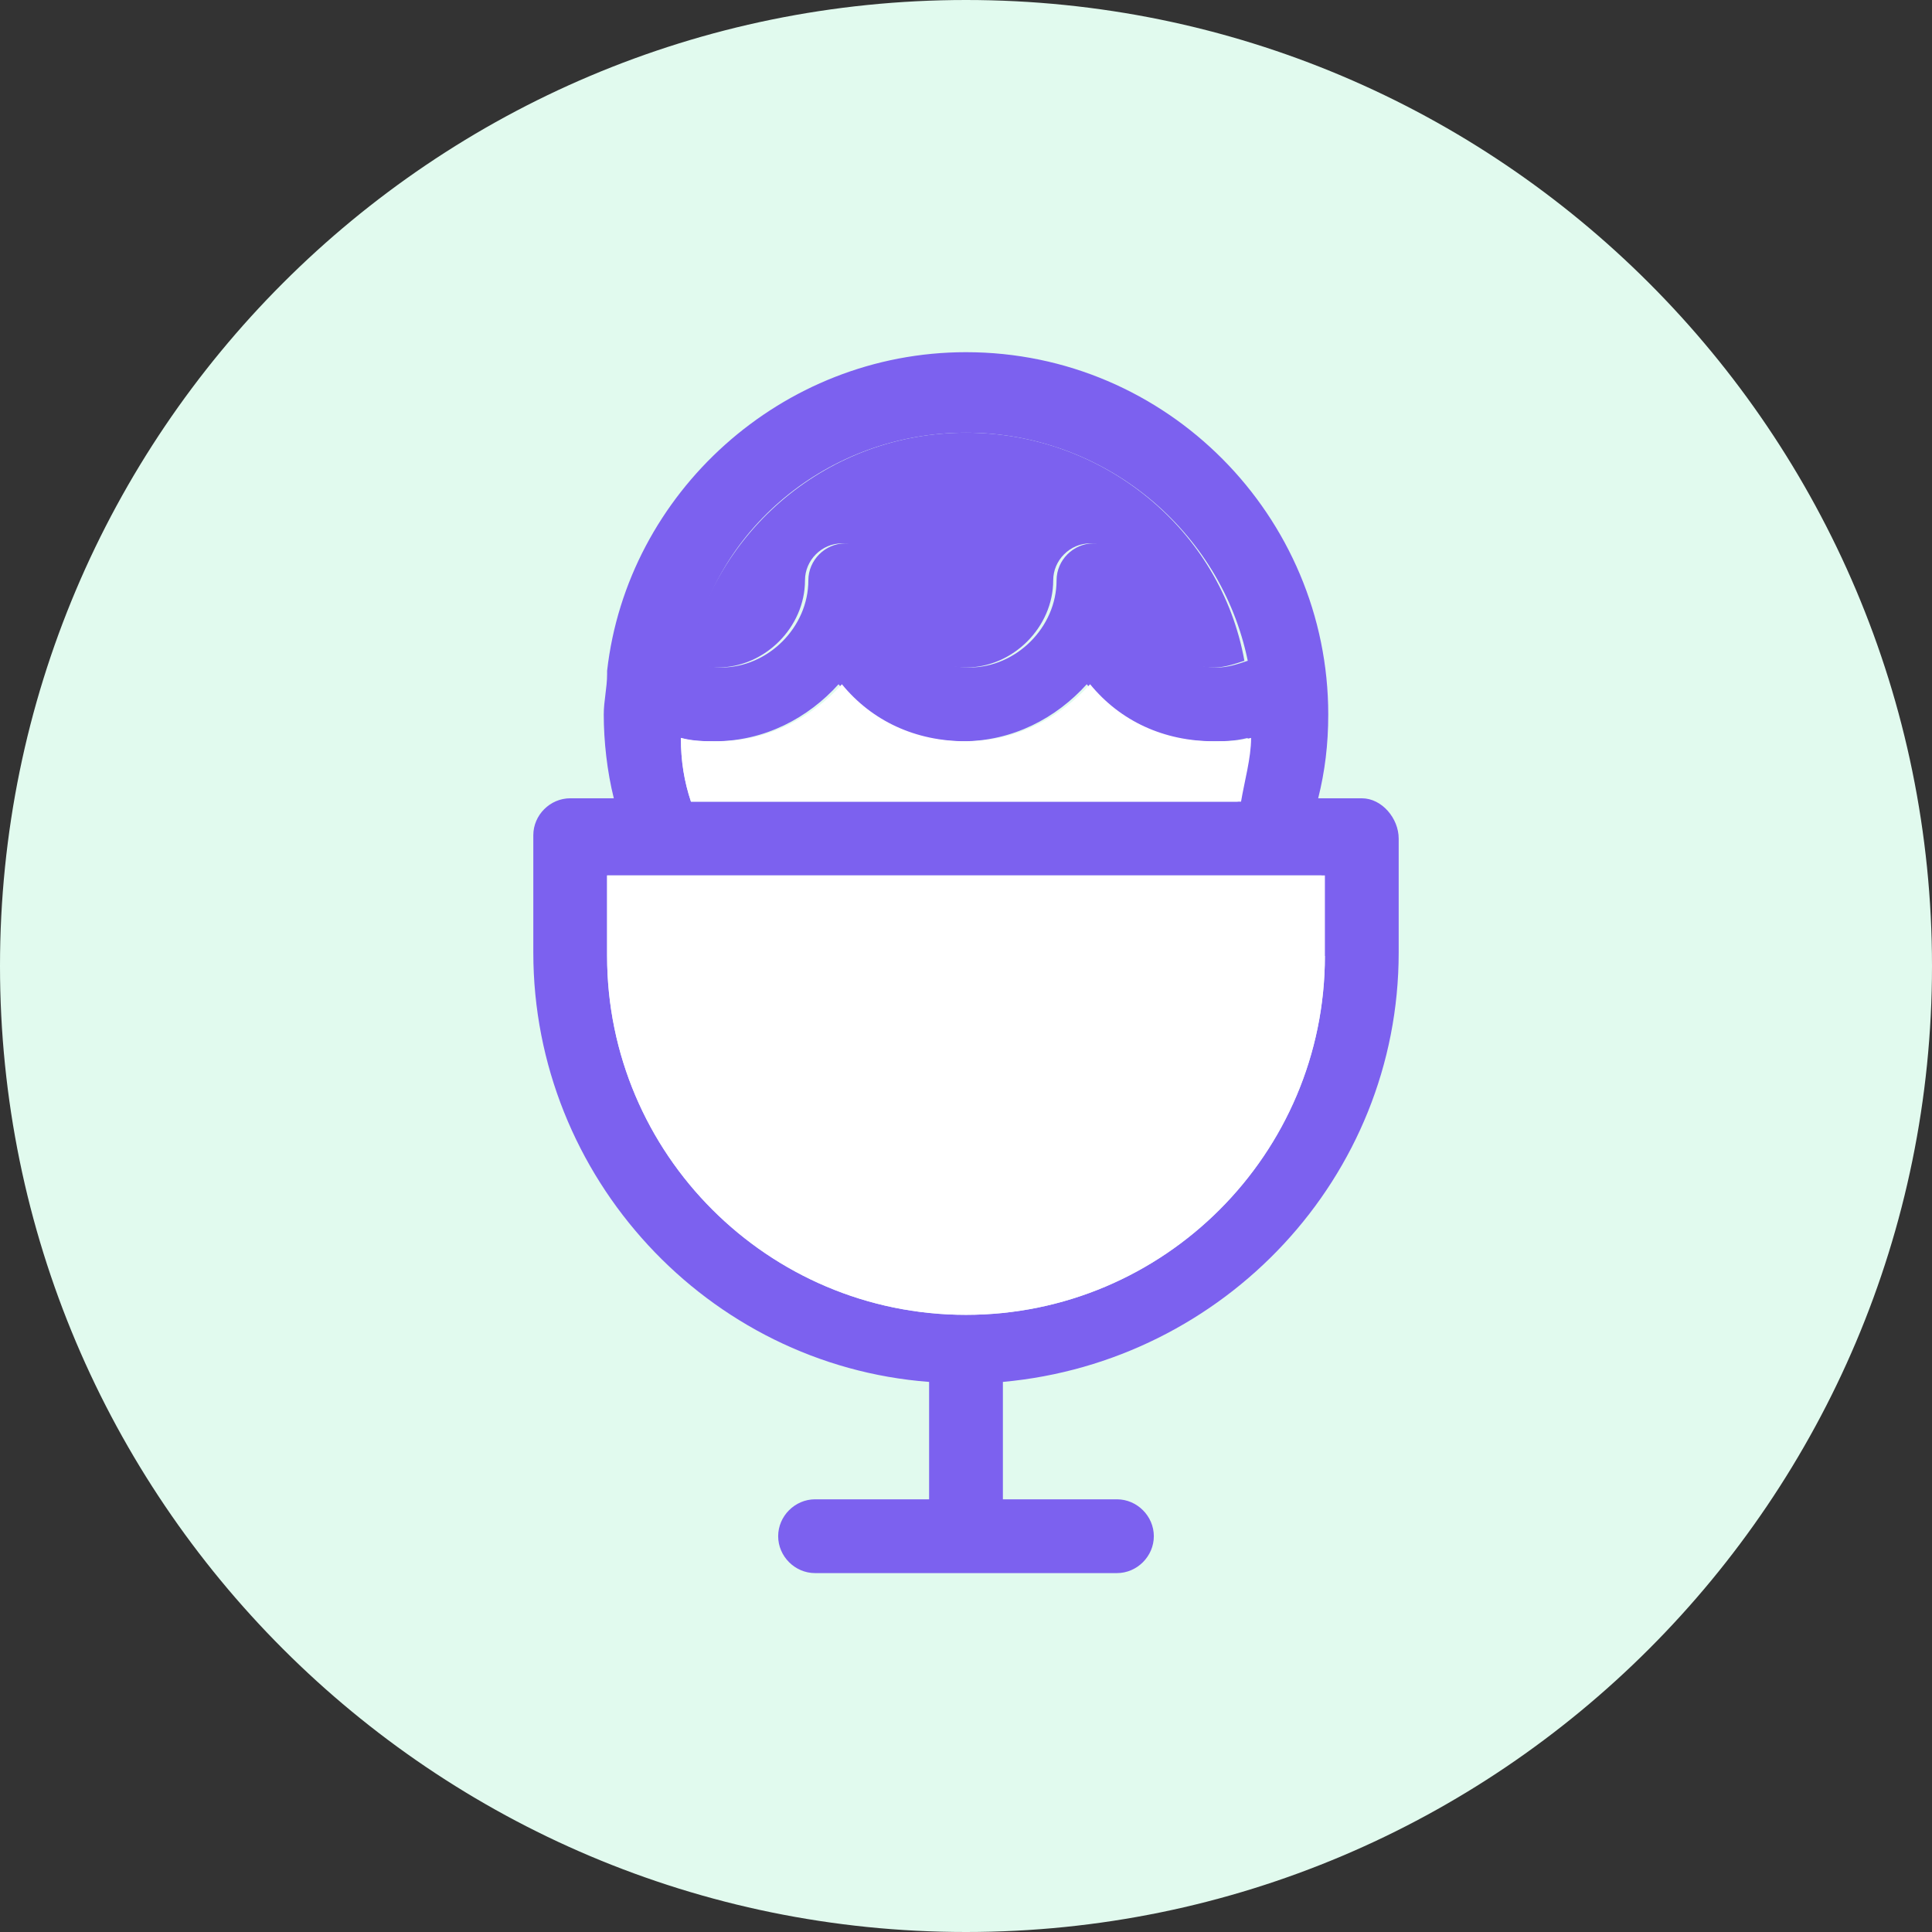 <?xml version="1.0" encoding="utf-8"?>
<!-- Generator: Adobe Illustrator 19.0.0, SVG Export Plug-In . SVG Version: 6.00 Build 0)  -->
<svg version="1.1" id="Layer_1" xmlns="http://www.w3.org/2000/svg" xmlns:xlink="http://www.w3.org/1999/xlink" x="0px" y="0px"
	 viewBox="0 0 57.6 57.6" style="enable-background:new 0 0 57.6 57.6;" xml:space="preserve">
<rect x="0" y="0" width="57.6" height="57.6" fill="#333333" stroke="none"/>
<style type="text/css">
	.st0{fill-rule:evenodd;clip-rule:evenodd;fill:#E1FAEE;}
	.st1{fill:#7C61EF;}
	.st2{fill:#FFFFFF;}
</style>
<path class="st0" d="M0,28.8C0,12.9,12.9,0,28.8,0c15.9,0,28.8,12.9,28.8,28.8c0,15.9-12.9,28.8-28.8,28.8C12.9,57.6,0,44.7,0,28.8
	L0,28.8z"/>
<g>
	<g>
		<path class="st1" d="M40.6,23.8h-1.3c0.2-0.8,0.3-1.6,0.3-2.5c0-5.9-4.8-10.8-10.8-10.8c-5.5,0-10.1,4.2-10.7,9.5c0,0,0,0,0,0.1
			c0,0.4-0.1,0.8-0.1,1.2c0,0.8,0.1,1.7,0.3,2.5H17c-0.6,0-1.1,0.5-1.1,1.1v3.5c0,6.7,5.2,12.3,11.8,12.8v3.5h-3.4
			c-0.6,0-1.1,0.5-1.1,1.1c0,0.6,0.5,1.1,1.1,1.1h9c0.6,0,1.1-0.5,1.1-1.1c0-0.6-0.5-1.1-1.1-1.1h-3.4v-3.5
			c6.6-0.6,11.8-6.1,11.8-12.8V25C41.7,24.4,41.2,23.8,40.6,23.8z M28.8,12.9c4.1,0,7.6,2.9,8.4,6.8c-0.3,0.1-0.6,0.2-0.9,0.2
			c-1.4,0-2.6-1.2-2.6-2.6c0-0.6-0.5-1.1-1.1-1.1c-0.6,0-1.1,0.5-1.1,1.1c0,1.4-1.2,2.6-2.6,2.6c-1.4,0-2.6-1.2-2.6-2.6
			c0-0.6-0.5-1.1-1.1-1.1c-0.6,0-1.1,0.5-1.1,1.1c0,1.4-1.2,2.6-2.6,2.6c-0.3,0-0.6-0.1-0.9-0.2C21.2,15.8,24.7,12.9,28.8,12.9z
			 M21.3,22.1c1.5,0,2.8-0.7,3.7-1.7c0.9,1.1,2.2,1.7,3.7,1.7c1.5,0,2.8-0.7,3.7-1.7c0.9,1.1,2.2,1.7,3.7,1.7c0.4,0,0.7,0,1.1-0.1
			c0,0.6-0.2,1.3-0.3,1.9H20.6c-0.2-0.6-0.3-1.2-0.3-1.9C20.6,22.1,21,22.1,21.3,22.1z M39.5,28.5c0,5.9-4.8,10.7-10.7,10.7
			c-5.9,0-10.7-4.8-10.7-10.7v-2.4h21.3V28.5z"/>
		<path class="st1" d="M37.1,19.7c-0.3,0.1-0.6,0.2-0.9,0.2c-1.4,0-2.6-1.2-2.6-2.6c0-0.6-0.5-1.1-1.1-1.1c-0.6,0-1.1,0.5-1.1,1.1
			c0,1.4-1.2,2.6-2.6,2.6c-1.4,0-2.6-1.2-2.6-2.6c0-0.6-0.5-1.1-1.1-1.1c-0.6,0-1.1,0.5-1.1,1.1c0,1.4-1.2,2.6-2.6,2.6
			c-0.3,0-0.6-0.1-0.9-0.2c0.8-3.9,4.2-6.8,8.3-6.8C32.9,12.9,36.4,15.8,37.1,19.7z"/>
		<path class="st2" d="M39.5,26.1v2.4c0,5.9-4.8,10.7-10.7,10.7c-5.9,0-10.7-4.8-10.7-10.7v-2.4H39.5z"/>
		<path class="st2" d="M37.3,22c0,0.6-0.2,1.3-0.3,1.9H20.6c-0.2-0.6-0.3-1.2-0.3-1.9c0.4,0.1,0.7,0.1,1.1,0.1
			c1.5,0,2.8-0.7,3.7-1.7c0.9,1.1,2.2,1.7,3.7,1.7c1.5,0,2.8-0.7,3.7-1.7c0.9,1.1,2.2,1.7,3.7,1.7C36.6,22.1,36.9,22.1,37.3,22z"/>
	</g>
</g>
</svg>

